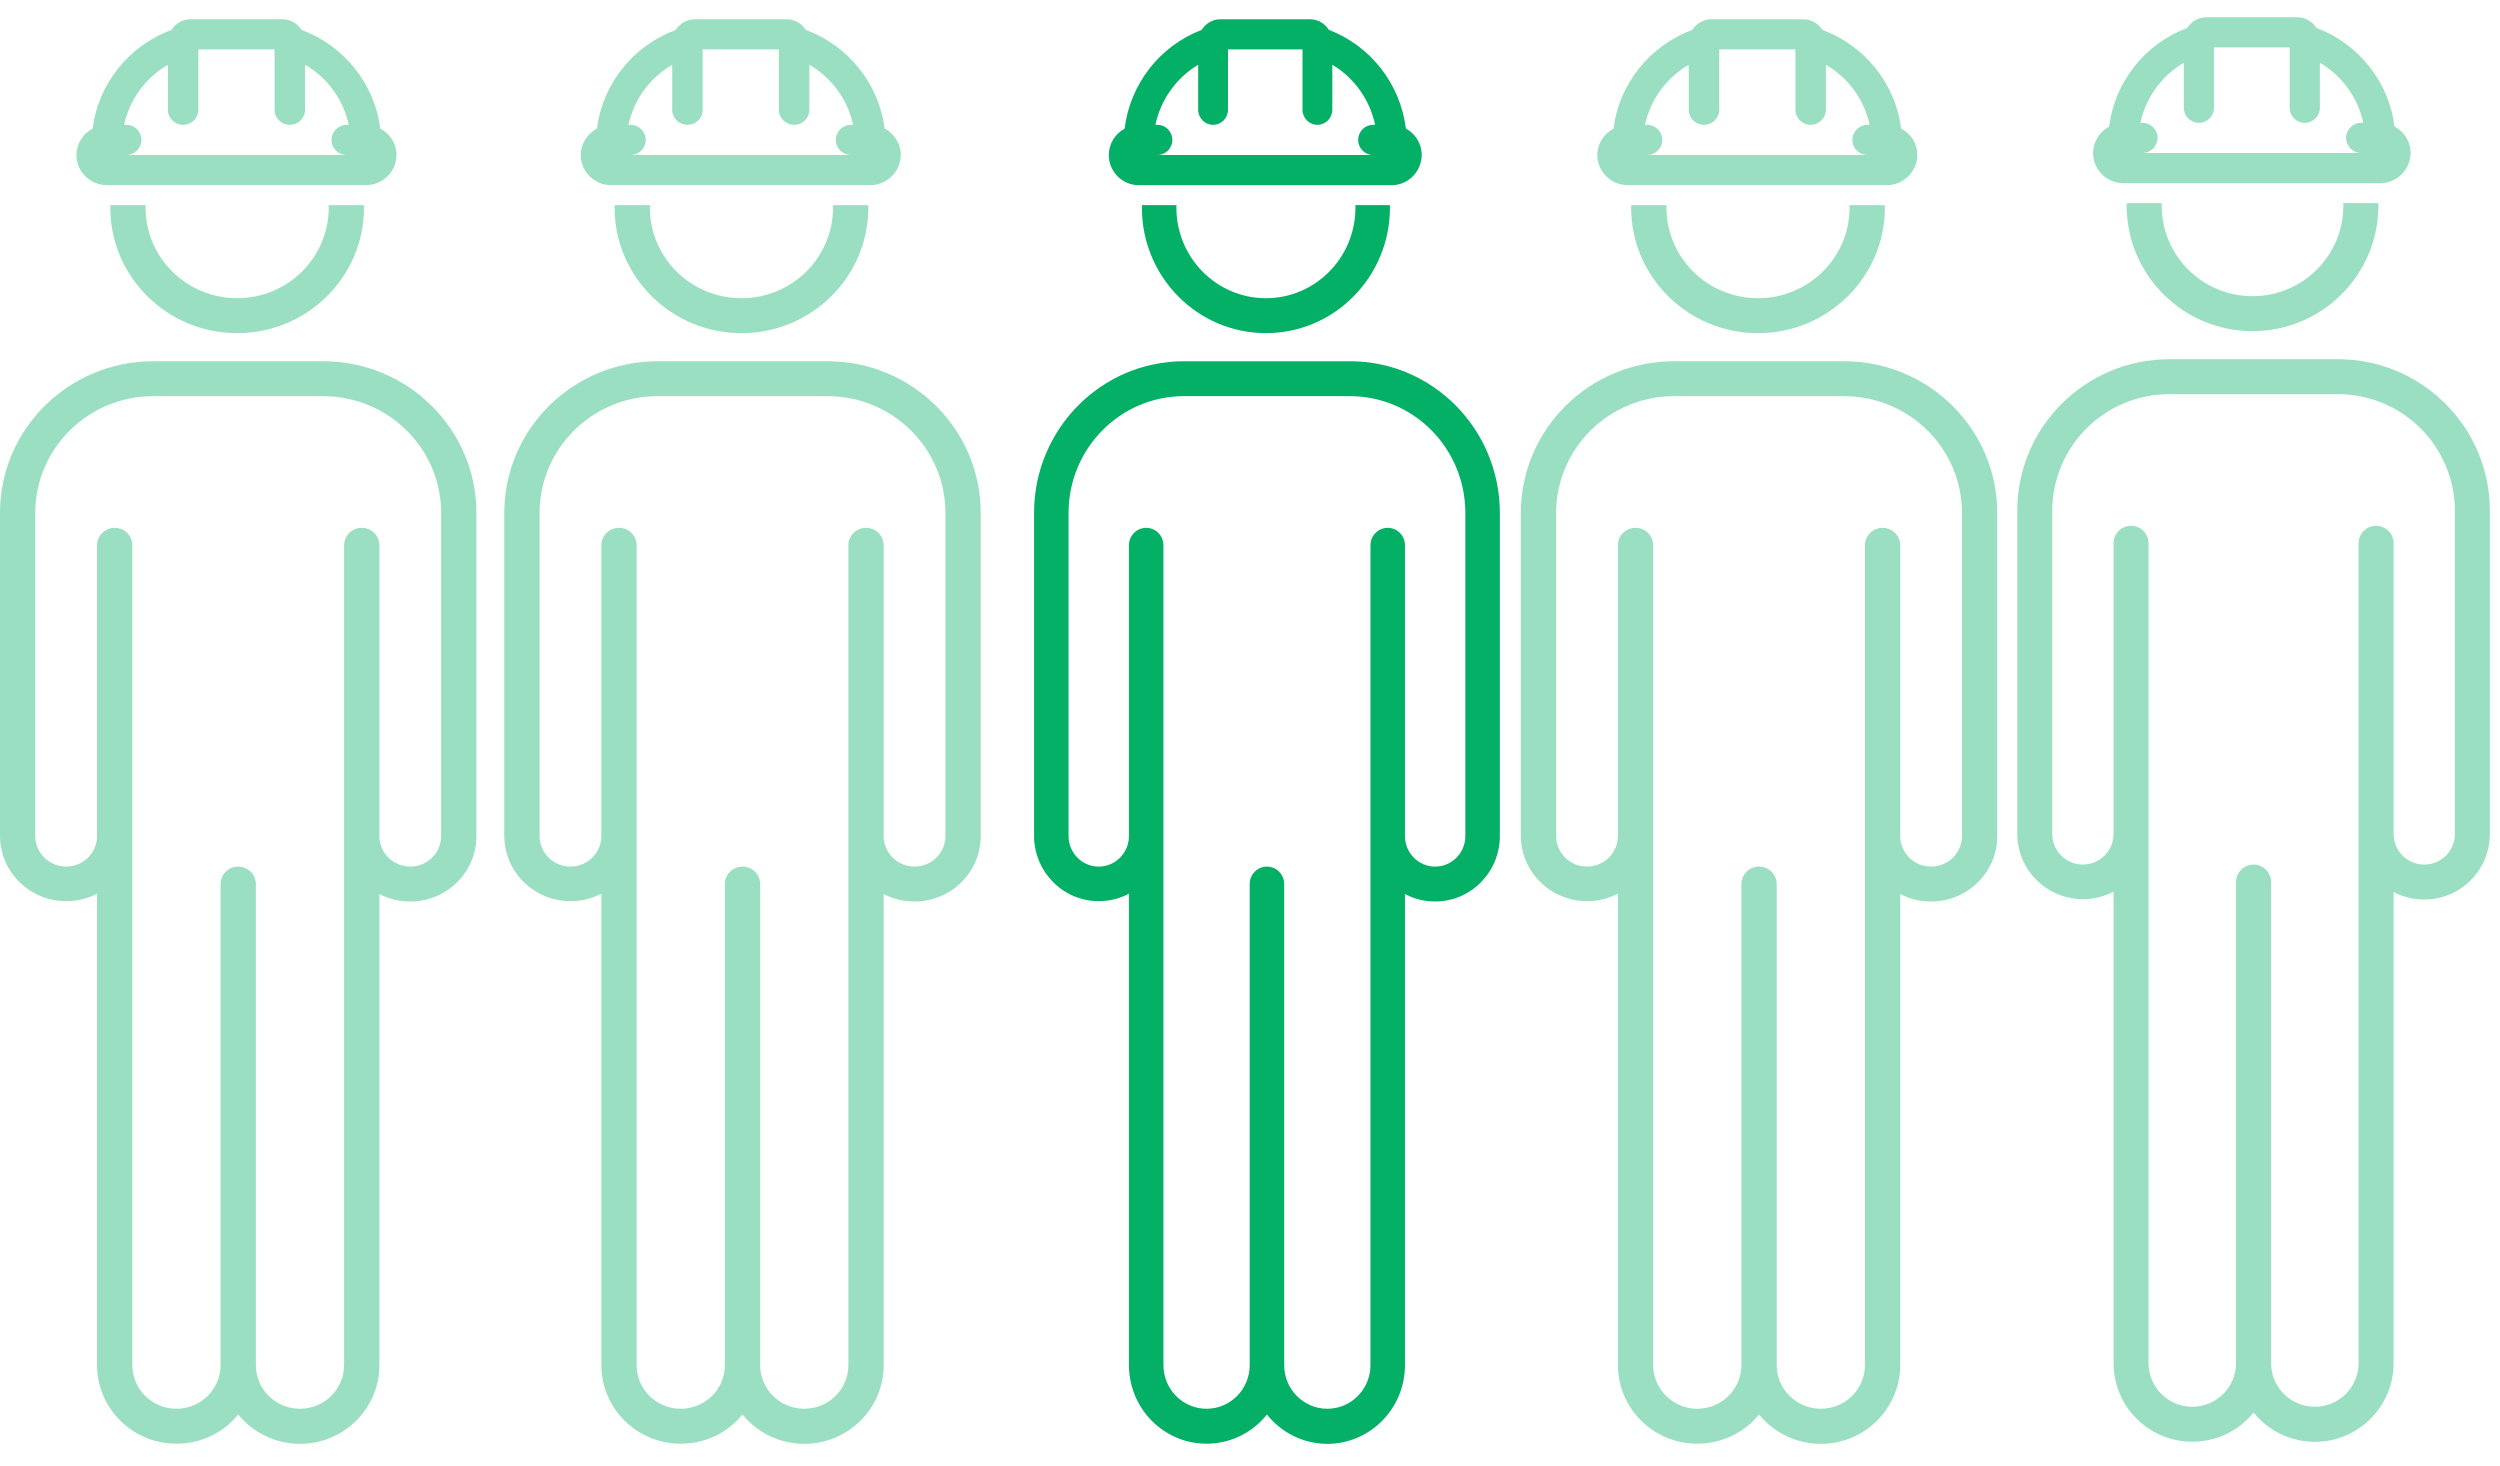 <?xml version="1.0" encoding="UTF-8"?>
<svg width="145px" height="85px" viewBox="0 0 145 85" version="1.1" xmlns="http://www.w3.org/2000/svg" xmlns:xlink="http://www.w3.org/1999/xlink">
    <title>Workers</title>
    <g id="Design" stroke="none" stroke-width="1" fill="none" fill-rule="evenodd">
        <g id="Performance" transform="translate(-1260, -2914)" fill="#04AF66">
            <g id="1.4" transform="translate(0, 2544)">
                <g id="Save-Money" transform="translate(235, 207)">
                    <g id="Group-6" transform="translate(0, 162)">
                        <g id="Workers" transform="translate(840, 1.167)">
                            <g transform="translate(185, 0)">
                                <g id="Group-5" transform="translate(0, 0.833)" fill-opacity="0.4">
                                    <path d="M14.84,78.176 C14.84,79.575 15.985,80.708 17.399,80.708 C18.811,80.708 19.957,79.575 19.957,78.176 L19.957,30.626 C19.957,30.067 20.415,29.614 20.98,29.614 C21.545,29.614 22.004,30.067 22.004,30.626 L22.004,47.489 C22.004,48.468 22.806,49.262 23.795,49.262 C24.784,49.262 25.586,48.468 25.586,47.489 L25.586,28.702 C25.558,24.984 22.507,21.983 18.749,21.977 L8.884,21.977 C5.11,21.983 2.052,25.008 2.047,28.743 L2.047,47.489 C2.047,48.468 2.849,49.262 3.838,49.262 C4.827,49.262 5.629,48.468 5.629,47.489 L5.629,30.626 C5.629,30.067 6.087,29.614 6.652,29.614 C7.217,29.614 7.676,30.067 7.676,30.626 L7.676,78.176 C7.676,79.575 8.821,80.708 10.234,80.708 C11.647,80.708 12.793,79.575 12.793,78.176 L12.793,50.274 C12.793,49.715 13.251,49.262 13.816,49.262 C14.382,49.262 14.84,49.715 14.84,50.274 L14.84,78.176 Z M17.399,82.744 C16.006,82.742 14.689,82.116 13.816,81.042 C12.218,83 9.318,83.305 7.34,81.722 C6.257,80.857 5.629,79.553 5.629,78.176 L5.629,50.831 C5.077,51.121 4.462,51.271 3.838,51.267 C1.718,51.267 -0,49.567 -0,47.469 L-0,28.702 C0.028,23.865 3.996,19.957 8.884,19.952 L18.749,19.952 C23.653,19.957 27.627,23.89 27.633,28.743 L27.633,47.489 C27.633,49.587 25.914,51.287 23.795,51.287 C23.17,51.291 22.555,51.141 22.004,50.852 L22.004,78.196 C21.993,80.707 19.935,82.738 17.399,82.744 L17.399,82.744 Z" id="Fill-1"></path>
                                    <path d="M20.111,7.99 L7.319,7.99 C7.808,7.99 8.203,7.598 8.203,7.115 C8.203,6.632 7.808,6.24 7.319,6.24 L7.2,6.24 C7.515,4.775 8.44,3.51 9.738,2.757 L9.738,5.365 C9.738,5.848 10.133,6.24 10.621,6.24 C11.11,6.24 11.505,5.848 11.505,5.365 L11.505,1.866 L15.925,1.866 L15.925,5.365 C15.925,5.848 16.321,6.24 16.809,6.24 C17.298,6.24 17.694,5.848 17.694,5.365 L17.694,2.757 C18.991,3.51 19.916,4.775 20.23,6.24 L20.111,6.24 C19.623,6.24 19.227,6.632 19.227,7.115 C19.227,7.598 19.623,7.99 20.111,7.99 M22.059,6.456 C21.727,3.865 19.968,1.655 17.488,0.733 C17.253,0.363 16.84,0.116 16.367,0.116 L11.063,0.116 C10.591,0.116 10.178,0.363 9.944,0.733 C7.462,1.655 5.703,3.866 5.371,6.459 C4.82,6.755 4.438,7.327 4.433,7.992 C4.436,8.953 5.229,9.737 6.201,9.739 L21.236,9.739 C22.201,9.733 22.991,8.95 22.998,7.987 C22.996,7.323 22.613,6.752 22.059,6.456" id="Fill-3"></path>
                                    <path d="M19.059,10.897 C19.06,10.945 19.067,10.991 19.067,11.039 C19.067,13.942 16.688,16.296 13.755,16.296 C10.821,16.296 8.443,13.942 8.443,11.039 C8.443,10.991 8.449,10.945 8.45,10.897 L6.404,10.897 C6.403,10.945 6.396,10.991 6.396,11.039 C6.396,15.061 9.691,18.322 13.755,18.322 C17.819,18.322 21.113,15.061 21.113,11.039 C21.113,10.991 21.107,10.945 21.106,10.897 L19.059,10.897 Z" id="Fill-4"></path>
                                </g>
                                <g id="Group-10" transform="translate(29, 0.833)" fill-opacity="0.4">
                                    <path d="M15.089,78.176 C15.089,79.575 16.235,80.708 17.648,80.708 C19.061,80.708 20.207,79.575 20.207,78.176 L20.207,30.626 C20.207,30.067 20.665,29.614 21.23,29.614 C21.795,29.614 22.253,30.067 22.253,30.626 L22.253,47.489 C22.253,48.468 23.055,49.262 24.044,49.262 C25.034,49.262 25.835,48.468 25.835,47.489 L25.835,28.702 C25.807,24.984 22.756,21.983 18.999,21.977 L9.133,21.977 C5.36,21.983 2.302,25.008 2.296,28.743 L2.296,47.489 C2.296,48.468 3.099,49.262 4.087,49.262 C5.077,49.262 5.879,48.468 5.879,47.489 L5.879,30.626 C5.879,30.067 6.337,29.614 6.902,29.614 C7.467,29.614 7.925,30.067 7.925,30.626 L7.925,78.176 C7.925,79.575 9.071,80.708 10.484,80.708 C11.897,80.708 13.042,79.575 13.042,78.176 L13.042,50.274 C13.042,49.715 13.5,49.262 14.066,49.262 C14.631,49.262 15.089,49.715 15.089,50.274 L15.089,78.176 Z M17.648,82.744 C16.255,82.742 14.938,82.116 14.066,81.042 C12.467,83 9.567,83.305 7.589,81.722 C6.507,80.857 5.878,79.553 5.879,78.176 L5.879,50.831 C5.327,51.121 4.712,51.271 4.087,51.267 C1.968,51.267 0.249,49.567 0.249,47.469 L0.249,28.702 C0.277,23.865 4.245,19.957 9.133,19.952 L18.999,19.952 C23.903,19.957 27.876,23.89 27.882,28.743 L27.882,47.489 C27.882,49.587 26.164,51.287 24.044,51.287 C23.42,51.291 22.805,51.141 22.253,50.852 L22.253,78.196 C22.242,80.707 20.185,82.738 17.648,82.744 L17.648,82.744 Z" id="Fill-6"></path>
                                    <path d="M20.361,7.99 L7.569,7.99 C8.057,7.99 8.453,7.598 8.453,7.115 C8.453,6.632 8.057,6.24 7.569,6.24 L7.45,6.24 C7.765,4.775 8.69,3.51 9.987,2.757 L9.987,5.365 C9.987,5.848 10.383,6.24 10.871,6.24 C11.359,6.24 11.755,5.848 11.755,5.365 L11.755,1.866 L16.175,1.866 L16.175,5.365 C16.175,5.848 16.571,6.24 17.059,6.24 C17.548,6.24 17.943,5.848 17.943,5.365 L17.943,2.757 C19.24,3.51 20.166,4.775 20.48,6.24 L20.361,6.24 C19.873,6.24 19.477,6.632 19.477,7.115 C19.477,7.598 19.873,7.99 20.361,7.99 M22.309,6.456 C21.977,3.865 20.217,1.655 17.737,0.733 C17.502,0.363 17.09,0.116 16.617,0.116 L11.313,0.116 C10.84,0.116 10.428,0.363 10.193,0.733 C7.712,1.655 5.952,3.866 5.621,6.459 C5.07,6.755 4.687,7.327 4.683,7.992 C4.686,8.953 5.478,9.737 6.451,9.739 L21.485,9.739 C22.45,9.733 23.241,8.95 23.247,7.987 C23.245,7.323 22.863,6.752 22.309,6.456" id="Fill-8"></path>
                                    <path d="M19.309,10.897 C19.31,10.945 19.316,10.991 19.316,11.039 C19.316,13.942 16.938,16.296 14.004,16.296 C11.071,16.296 8.693,13.942 8.693,11.039 C8.693,10.991 8.699,10.945 8.7,10.897 L6.653,10.897 C6.652,10.945 6.646,10.991 6.646,11.039 C6.646,15.061 9.941,18.322 14.004,18.322 C18.068,18.322 21.363,15.061 21.363,11.039 C21.363,10.991 21.357,10.945 21.356,10.897 L19.309,10.897 Z" id="Fill-9"></path>
                                </g>
                                <g id="Group-15" transform="translate(88, 0.833)" fill-opacity="0.4">
                                    <path d="M15.049,78.176 C15.049,79.575 16.195,80.708 17.608,80.708 C19.021,80.708 20.167,79.575 20.167,78.176 L20.167,30.626 C20.167,30.067 20.625,29.614 21.189,29.614 C21.755,29.614 22.213,30.067 22.213,30.626 L22.213,47.489 C22.213,48.468 23.015,49.262 24.004,49.262 C24.993,49.262 25.795,48.468 25.795,47.489 L25.795,28.702 C25.767,24.984 22.716,21.983 18.958,21.977 L9.093,21.977 C5.319,21.983 2.262,25.008 2.256,28.743 L2.256,47.489 C2.256,48.468 3.058,49.262 4.047,49.262 C5.037,49.262 5.838,48.468 5.838,47.489 L5.838,30.626 C5.838,30.067 6.296,29.614 6.862,29.614 C7.427,29.614 7.885,30.067 7.885,30.626 L7.885,78.176 C7.885,79.575 9.03,80.708 10.444,80.708 C11.856,80.708 13.002,79.575 13.002,78.176 L13.002,50.274 C13.002,49.715 13.46,49.262 14.026,49.262 C14.591,49.262 15.049,49.715 15.049,50.274 L15.049,78.176 Z M17.608,82.744 C16.215,82.742 14.898,82.116 14.026,81.042 C12.427,83 9.527,83.305 7.549,81.722 C6.467,80.857 5.838,79.553 5.838,78.176 L5.838,50.831 C5.287,51.121 4.671,51.271 4.047,51.267 C1.928,51.267 0.209,49.567 0.209,47.469 L0.209,28.702 C0.237,23.865 4.205,19.957 9.093,19.952 L18.958,19.952 C23.863,19.957 27.836,23.89 27.842,28.743 L27.842,47.489 C27.842,49.587 26.124,51.287 24.004,51.287 C23.38,51.291 22.765,51.141 22.213,50.852 L22.213,78.196 C22.202,80.707 20.145,82.738 17.608,82.744 L17.608,82.744 Z" id="Fill-11"></path>
                                    <path d="M20.321,7.99 L7.529,7.99 C8.017,7.99 8.413,7.598 8.413,7.115 C8.413,6.632 8.017,6.24 7.529,6.24 L7.41,6.24 C7.725,4.775 8.65,3.51 9.947,2.757 L9.947,5.365 C9.947,5.848 10.343,6.24 10.831,6.24 C11.319,6.24 11.715,5.848 11.715,5.365 L11.715,1.866 L16.135,1.866 L16.135,5.365 C16.135,5.848 16.531,6.24 17.019,6.24 C17.507,6.24 17.903,5.848 17.903,5.365 L17.903,2.757 C19.2,3.51 20.125,4.775 20.44,6.24 L20.321,6.24 C19.832,6.24 19.437,6.632 19.437,7.115 C19.437,7.598 19.832,7.99 20.321,7.99 M22.268,6.456 C21.937,3.865 20.177,1.655 17.697,0.733 C17.462,0.363 17.049,0.116 16.577,0.116 L11.273,0.116 C10.8,0.116 10.388,0.363 10.153,0.733 C7.672,1.655 5.912,3.866 5.581,6.459 C5.03,6.755 4.647,7.327 4.642,7.992 C4.646,8.953 5.438,9.737 6.411,9.739 L21.445,9.739 C22.41,9.733 23.2,8.95 23.207,7.987 C23.205,7.323 22.823,6.752 22.268,6.456" id="Fill-13"></path>
                                    <path d="M19.269,10.897 C19.27,10.945 19.276,10.991 19.276,11.039 C19.276,13.942 16.898,16.296 13.964,16.296 C11.031,16.296 8.653,13.942 8.653,11.039 C8.653,10.991 8.659,10.945 8.66,10.897 L6.613,10.897 C6.612,10.945 6.606,10.991 6.606,11.039 C6.606,15.061 9.9,18.322 13.964,18.322 C18.028,18.322 21.323,15.061 21.323,11.039 C21.323,10.991 21.316,10.945 21.315,10.897 L19.269,10.897 Z" id="Fill-14"></path>
                                </g>
                                <g id="Group-3" transform="translate(117, 0.833)" fill-opacity="0.4">
                                    <path d="M14.722,78.06 C14.722,79.458 15.859,80.592 17.261,80.592 C18.662,80.592 19.799,79.458 19.799,78.06 L19.799,30.51 C19.799,29.95 20.253,29.497 20.814,29.497 C21.375,29.497 21.829,29.95 21.829,30.51 L21.829,47.373 C21.829,48.352 22.625,49.145 23.606,49.145 C24.587,49.145 25.383,48.352 25.383,47.373 L25.383,28.586 C25.355,24.867 22.328,21.867 18.6,21.861 L8.813,21.861 C5.07,21.867 2.036,24.892 2.031,28.626 L2.031,47.373 C2.031,48.352 2.827,49.145 3.807,49.145 C4.789,49.145 5.585,48.352 5.585,47.373 L5.585,30.51 C5.585,29.95 6.039,29.497 6.6,29.497 C7.16,29.497 7.615,29.95 7.615,30.51 L7.615,78.06 C7.615,79.458 8.751,80.592 10.153,80.592 C11.555,80.592 12.691,79.458 12.691,78.06 L12.691,50.158 C12.691,49.599 13.146,49.145 13.707,49.145 C14.268,49.145 14.722,49.599 14.722,50.158 L14.722,78.06 Z M17.261,82.627 C15.879,82.625 14.572,82 13.707,80.926 C12.121,82.884 9.244,83.188 7.282,81.606 C6.208,80.741 5.584,79.437 5.585,78.06 L5.585,50.715 C5.037,51.004 4.427,51.154 3.807,51.15 C1.705,51.15 0,49.45 0,47.352 L0,28.586 C0.028,23.749 3.964,19.841 8.813,19.835 L18.6,19.835 C23.466,19.841 27.408,23.773 27.413,28.626 L27.413,47.373 C27.413,49.47 25.709,51.17 23.606,51.17 C22.987,51.174 22.376,51.025 21.829,50.735 L21.829,78.08 C21.818,80.591 19.777,82.622 17.261,82.627 L17.261,82.627 Z" id="Fill-16"></path>
                                    <path d="M19.952,7.873 L7.261,7.873 C7.746,7.873 8.139,7.482 8.139,6.998 C8.139,6.515 7.746,6.124 7.261,6.124 L7.143,6.124 C7.456,4.659 8.374,3.394 9.66,2.641 L9.66,5.249 C9.66,5.731 10.053,6.124 10.537,6.124 C11.022,6.124 11.414,5.731 11.414,5.249 L11.414,1.749 L15.799,1.749 L15.799,5.249 C15.799,5.731 16.192,6.124 16.676,6.124 C17.161,6.124 17.553,5.731 17.553,5.249 L17.553,2.641 C18.84,3.394 19.758,4.659 20.07,6.124 L19.952,6.124 C19.467,6.124 19.075,6.515 19.075,6.998 C19.075,7.482 19.467,7.873 19.952,7.873 M21.884,6.34 C21.555,3.748 19.809,1.538 17.349,0.616 C17.116,0.247 16.706,0 16.238,0 L10.976,0 C10.507,0 10.098,0.247 9.865,0.616 C7.403,1.539 5.657,3.749 5.329,6.342 C4.782,6.639 4.403,7.211 4.398,7.876 C4.401,8.837 5.187,9.62 6.152,9.623 L21.067,9.623 C22.024,9.616 22.809,8.834 22.815,7.87 C22.814,7.207 22.434,6.635 21.884,6.34" id="Fill-18"></path>
                                    <path d="M18.908,10.78 C18.909,10.828 18.915,10.875 18.915,10.923 C18.915,13.826 16.556,16.179 13.646,16.179 C10.736,16.179 8.376,13.826 8.376,10.923 C8.376,10.875 8.383,10.828 8.384,10.78 L6.353,10.78 C6.352,10.829 6.346,10.875 6.346,10.923 C6.346,14.944 9.614,18.205 13.646,18.205 C17.677,18.205 20.946,14.944 20.946,10.923 C20.946,10.875 20.94,10.829 20.939,10.78 L18.908,10.78 Z" id="Fill-19"></path>
                                </g>
                                <g id="Group-25" transform="translate(59, 0.833)">
                                    <path d="M15.483,78.176 C15.483,79.575 16.604,80.708 17.985,80.708 C19.367,80.708 20.487,79.575 20.487,78.176 L20.487,30.626 C20.487,30.067 20.934,29.614 21.487,29.614 C22.04,29.614 22.488,30.067 22.488,30.626 L22.488,47.489 C22.488,48.468 23.272,49.262 24.239,49.262 C25.206,49.262 25.99,48.468 25.99,47.489 L25.99,28.702 C25.962,24.984 22.98,21.983 19.305,21.977 L9.66,21.977 C5.971,21.983 2.982,25.008 2.976,28.743 L2.976,47.489 C2.976,48.468 3.76,49.262 4.727,49.262 C5.694,49.262 6.478,48.468 6.478,47.489 L6.478,30.626 C6.478,30.067 6.926,29.614 7.479,29.614 C8.031,29.614 8.479,30.067 8.479,30.626 L8.479,78.176 C8.479,79.575 9.599,80.708 10.981,80.708 C12.362,80.708 13.482,79.575 13.482,78.176 L13.482,50.274 C13.482,49.715 13.93,49.262 14.483,49.262 C15.036,49.262 15.483,49.715 15.483,50.274 L15.483,78.176 Z M17.985,82.744 C16.623,82.742 15.336,82.116 14.483,81.042 C12.92,83 10.085,83.305 8.151,81.722 C7.093,80.857 6.478,79.553 6.478,78.176 L6.478,50.831 C5.939,51.121 5.337,51.271 4.727,51.267 C2.655,51.267 0.975,49.567 0.975,47.469 L0.975,28.702 C1.002,23.865 4.882,19.957 9.66,19.952 L19.305,19.952 C24.1,19.957 27.985,23.89 27.991,28.743 L27.991,47.489 C27.991,49.587 26.311,51.287 24.239,51.287 C23.628,51.291 23.027,51.141 22.488,50.852 L22.488,78.196 C22.477,80.707 20.465,82.738 17.985,82.744 L17.985,82.744 Z" id="Fill-21"></path>
                                    <path d="M20.638,7.99 L8.131,7.99 C8.609,7.99 8.995,7.598 8.995,7.115 C8.995,6.632 8.609,6.24 8.131,6.24 L8.015,6.24 C8.322,4.775 9.227,3.51 10.495,2.757 L10.495,5.365 C10.495,5.848 10.882,6.24 11.359,6.24 C11.837,6.24 12.223,5.848 12.223,5.365 L12.223,1.866 L16.545,1.866 L16.545,5.365 C16.545,5.848 16.932,6.24 17.409,6.24 C17.887,6.24 18.274,5.848 18.274,5.365 L18.274,2.757 C19.542,3.51 20.446,4.775 20.754,6.24 L20.638,6.24 C20.16,6.24 19.773,6.632 19.773,7.115 C19.773,7.598 20.16,7.99 20.638,7.99 M22.542,6.456 C22.217,3.865 20.497,1.655 18.072,0.733 C17.842,0.363 17.439,0.116 16.977,0.116 L11.791,0.116 C11.329,0.116 10.926,0.363 10.697,0.733 C8.271,1.655 6.55,3.866 6.226,6.459 C5.688,6.755 5.314,7.327 5.309,7.992 C5.312,8.953 6.087,9.737 7.038,9.739 L21.737,9.739 C22.68,9.733 23.453,8.95 23.46,7.987 C23.458,7.323 23.084,6.752 22.542,6.456" id="Fill-23"></path>
                                    <path d="M19.609,10.897 C19.61,10.945 19.616,10.991 19.616,11.039 C19.616,13.942 17.291,16.296 14.423,16.296 C11.555,16.296 9.23,13.942 9.23,11.039 C9.23,10.991 9.236,10.945 9.237,10.897 L7.236,10.897 C7.235,10.945 7.229,10.991 7.229,11.039 C7.229,15.061 10.45,18.322 14.423,18.322 C18.396,18.322 21.617,15.061 21.617,11.039 C21.617,10.991 21.611,10.945 21.61,10.897 L19.609,10.897 Z" id="Fill-24"></path>
                                </g>
                            </g>
                        </g>
                    </g>
                </g>
            </g>
        </g>
    </g>
</svg>